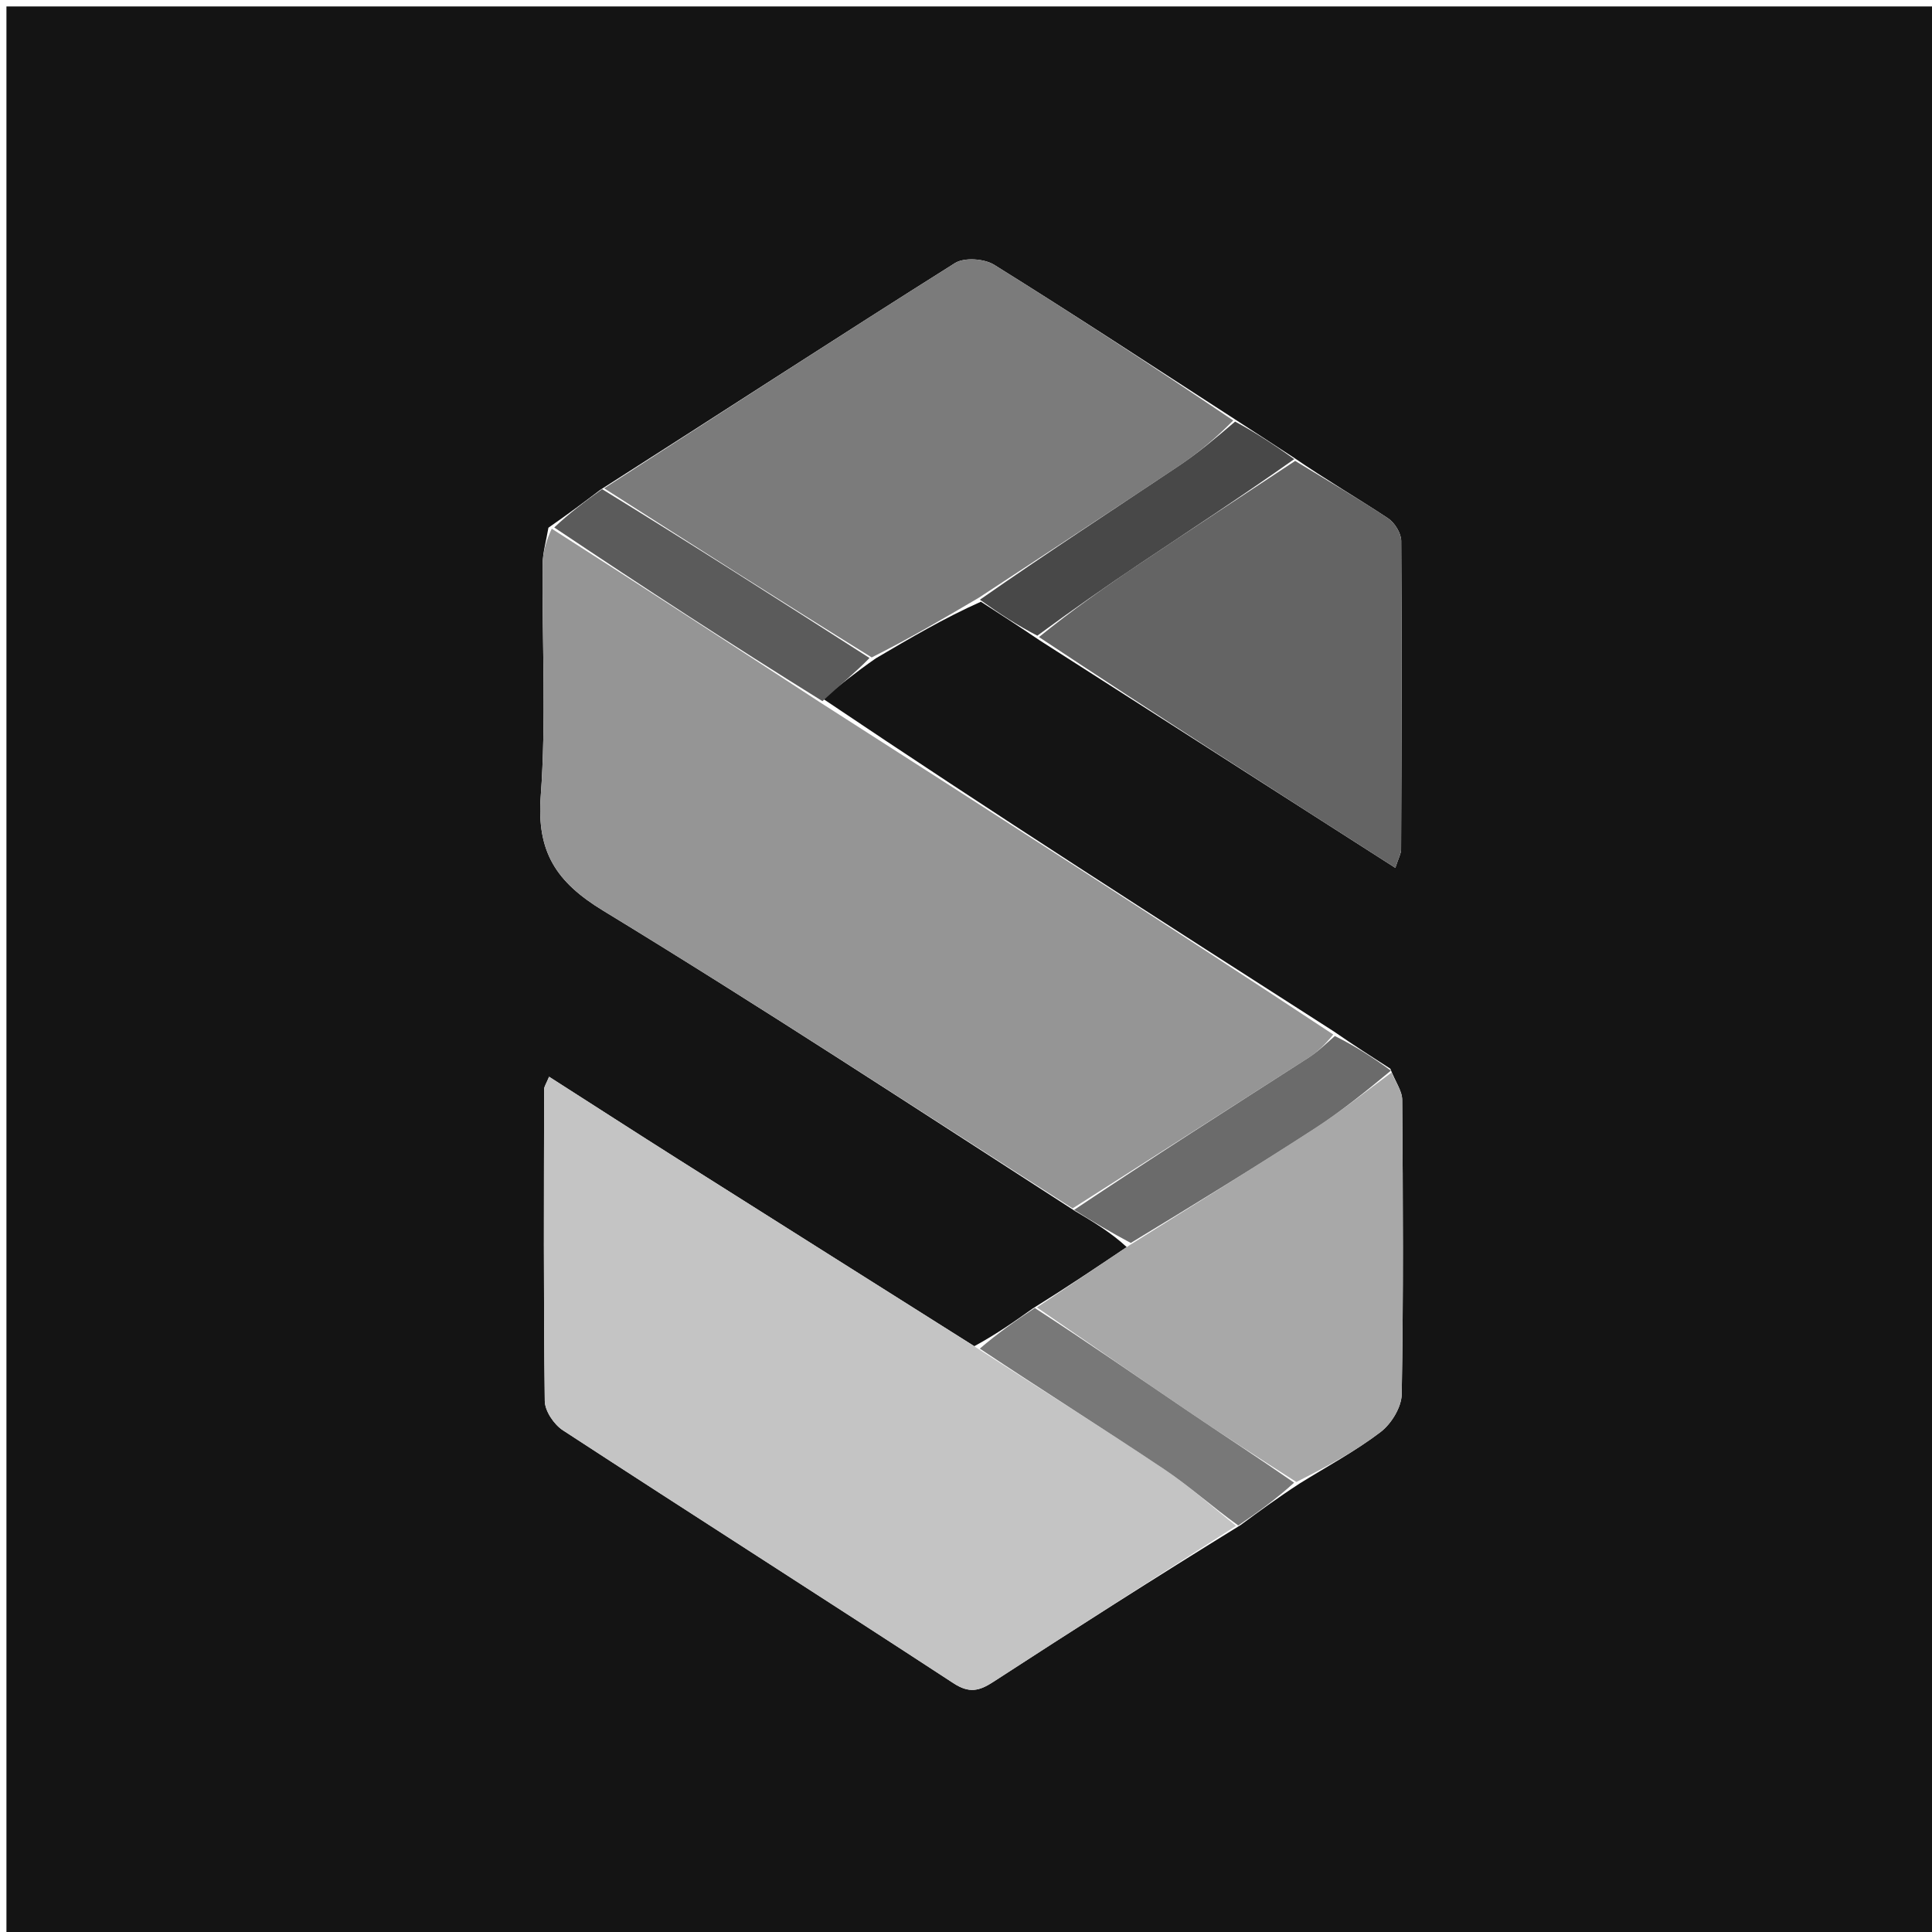 <svg version="1.1" id="Layer_1" xmlns="http://www.w3.org/2000/svg" xmlns:xlink="http://www.w3.org/1999/xlink" x="0px" y="0px"
	 width="100%" viewBox="0 0 300 300" enable-background="new 0 0 300 300" xml:space="preserve">
<path fill="#141414" opacity="1" stroke="none" 
	d="
M202,301 
	C134.667,301 67.833,301 1,301 
	C1,201 1,101 1,1 
	C101,1 201,1 301,1 
	C301,101 301,201 301,301 
	C268.167,301 235.333,301 202,301 
M160.348,203.193 
	C157.568,205.165 154.788,207.137 151.293,209.035 
	C135.991,199.38 120.682,189.737 105.391,180.064 
	C98.728,175.849 92.104,171.572 85.262,167.195 
	C84.824,168.272 84.495,168.706 84.494,169.14 
	C84.467,185.277 84.391,201.414 84.594,217.548 
	C84.614,219.103 86.027,221.194 87.408,222.094 
	C107.576,235.251 127.888,248.186 148.043,261.362 
	C150.51,262.975 152.062,262.573 154.215,261.174 
	C166.751,253.034 179.357,244.999 192.617,236.823 
	C195.456,234.732 198.296,232.641 201.835,230.339 
	C206.049,227.717 210.459,225.35 214.387,222.353 
	C216.048,221.086 217.623,218.511 217.658,216.502 
	C217.928,201.263 217.852,186.016 217.732,170.774 
	C217.72,169.36 216.65,167.956 215.887,165.945 
	C213.094,164.152 210.301,162.36 207.014,160.094 
	C180.546,143.141 154.078,126.189 127.803,108.508 
	C130.31,106.471 132.817,104.435 136.004,102.221 
	C141.337,99.084 146.669,95.946 152.313,93.435 
	C155.2,95.3 158.087,97.166 161.488,99.465 
	C179.752,111.148 198.016,122.83 216.668,134.76 
	C217.194,133.142 217.561,132.536 217.563,131.928 
	C217.622,115.949 217.689,99.969 217.58,83.991 
	C217.572,82.787 216.556,81.156 215.516,80.468 
	C210.812,77.355 205.93,74.511 200.831,71.014 
	C197.84,69.058 194.848,67.102 191.276,64.799 
	C179.003,56.867 166.787,48.842 154.381,41.121 
	C152.836,40.159 149.734,39.939 148.284,40.853 
	C130.027,52.353 111.941,64.124 93.179,76.085 
	C90.763,77.911 88.347,79.737 85.16,81.944 
	C84.844,83.861 84.269,85.775 84.254,87.694 
	C84.16,99.69 84.84,111.735 83.962,123.668 
	C83.328,132.296 86.366,136.962 93.647,141.398 
	C118.22,156.372 142.294,172.162 167.01,188.1 
	C169.753,189.732 172.497,191.365 174.957,193.646 
	C170.308,196.77 165.659,199.893 160.348,203.193 
z"/>
<path fill="#959595" opacity="1" stroke="none" 
	d="
M166.56,187.641 
	C142.294,172.162 118.22,156.372 93.647,141.398 
	C86.366,136.962 83.328,132.296 83.962,123.668 
	C84.84,111.735 84.16,99.69 84.254,87.694 
	C84.269,85.775 84.844,83.861 85.676,82.096 
	C99.997,91.244 113.804,100.24 127.61,109.237 
	C154.078,126.189 180.546,143.141 207.027,160.636 
	C205.761,162.204 204.563,163.354 203.191,164.235 
	C190.998,172.064 178.774,179.845 166.56,187.641 
z"/>
<path fill="#C4C4C4" opacity="1" stroke="none" 
	d="
M191.939,236.929 
	C179.357,244.999 166.751,253.034 154.215,261.174 
	C152.062,262.573 150.51,262.975 148.043,261.362 
	C127.888,248.186 107.576,235.251 87.408,222.094 
	C86.027,221.194 84.614,219.103 84.594,217.548 
	C84.391,201.414 84.467,185.277 84.494,169.14 
	C84.495,168.706 84.824,168.272 85.262,167.195 
	C92.104,171.572 98.728,175.849 105.391,180.064 
	C120.682,189.737 135.991,199.38 151.788,209.376 
	C161.796,215.845 171.383,221.862 180.786,228.154 
	C184.706,230.777 188.233,233.986 191.939,236.929 
z"/>
<path fill="#7B7B7B" opacity="1" stroke="none" 
	d="
M93.812,75.826 
	C111.941,64.124 130.027,52.353 148.284,40.853 
	C149.734,39.939 152.836,40.159 154.381,41.121 
	C166.787,48.842 179.003,56.867 191.498,65.289 
	C188.843,67.971 186.072,70.322 183.071,72.328 
	C172.758,79.22 162.365,85.991 152.002,92.809 
	C146.669,95.946 141.337,99.084 135.361,102.085 
	C121.083,93.242 107.447,84.534 93.812,75.826 
z"/>
<path fill="#646464" opacity="1" stroke="none" 
	d="
M201.112,71.569 
	C205.93,74.511 210.812,77.355 215.516,80.468 
	C216.556,81.156 217.572,82.787 217.58,83.991 
	C217.689,99.969 217.622,115.949 217.563,131.928 
	C217.561,132.536 217.194,133.142 216.668,134.76 
	C198.016,122.83 179.752,111.148 161.332,98.923 
	C166.481,94.736 171.752,91.039 177.101,87.458 
	C185.076,82.119 193.105,76.862 201.112,71.569 
z"/>
<path fill="#A8A8A8" opacity="1" stroke="none" 
	d="
M216.071,166.547 
	C216.65,167.956 217.72,169.36 217.732,170.774 
	C217.852,186.016 217.928,201.263 217.658,216.502 
	C217.623,218.511 216.048,221.086 214.387,222.353 
	C210.459,225.35 206.049,227.717 201.301,230.125 
	C195.381,226.351 189.96,222.844 184.617,219.22 
	C176.719,213.862 168.877,208.421 161.011,203.016 
	C165.659,199.893 170.308,196.77 175.441,193.328 
	C185.342,187.097 194.815,181.272 204.148,175.231 
	C208.269,172.563 212.106,169.455 216.071,166.547 
z"/>
<path fill="#5B5B5B" opacity="1" stroke="none" 
	d="
M93.496,75.955 
	C107.447,84.534 121.083,93.242 135.021,102.174 
	C132.817,104.435 130.31,106.471 127.707,108.873 
	C113.804,100.24 99.997,91.244 86.061,81.905 
	C88.347,79.737 90.763,77.911 93.496,75.955 
z"/>
<path fill="#6B6B6B" opacity="1" stroke="none" 
	d="
M215.979,166.246 
	C212.106,169.455 208.269,172.563 204.148,175.231 
	C194.815,181.272 185.342,187.097 175.583,193.004 
	C172.497,191.365 169.753,189.732 166.785,187.87 
	C178.774,179.845 190.998,172.064 203.191,164.235 
	C204.563,163.354 205.761,162.204 207.273,160.873 
	C210.301,162.36 213.094,164.152 215.979,166.246 
z"/>
<path fill="#484848" opacity="1" stroke="none" 
	d="
M200.971,71.292 
	C193.105,76.862 185.076,82.119 177.101,87.458 
	C171.752,91.039 166.481,94.736 161.075,98.706 
	C158.087,97.166 155.2,95.3 152.158,93.122 
	C162.365,85.991 172.758,79.22 183.071,72.328 
	C186.072,70.322 188.843,67.971 191.788,65.462 
	C194.848,67.102 197.84,69.058 200.971,71.292 
z"/>
<path fill="#787878" opacity="1" stroke="none" 
	d="
M160.679,203.104 
	C168.877,208.421 176.719,213.862 184.617,219.22 
	C189.96,222.844 195.381,226.351 200.951,230.23 
	C198.296,232.641 195.456,234.732 192.278,236.876 
	C188.233,233.986 184.706,230.777 180.786,228.154 
	C171.383,221.862 161.796,215.845 152.145,209.413 
	C154.788,207.137 157.568,205.165 160.679,203.104 
z"/>
</svg>